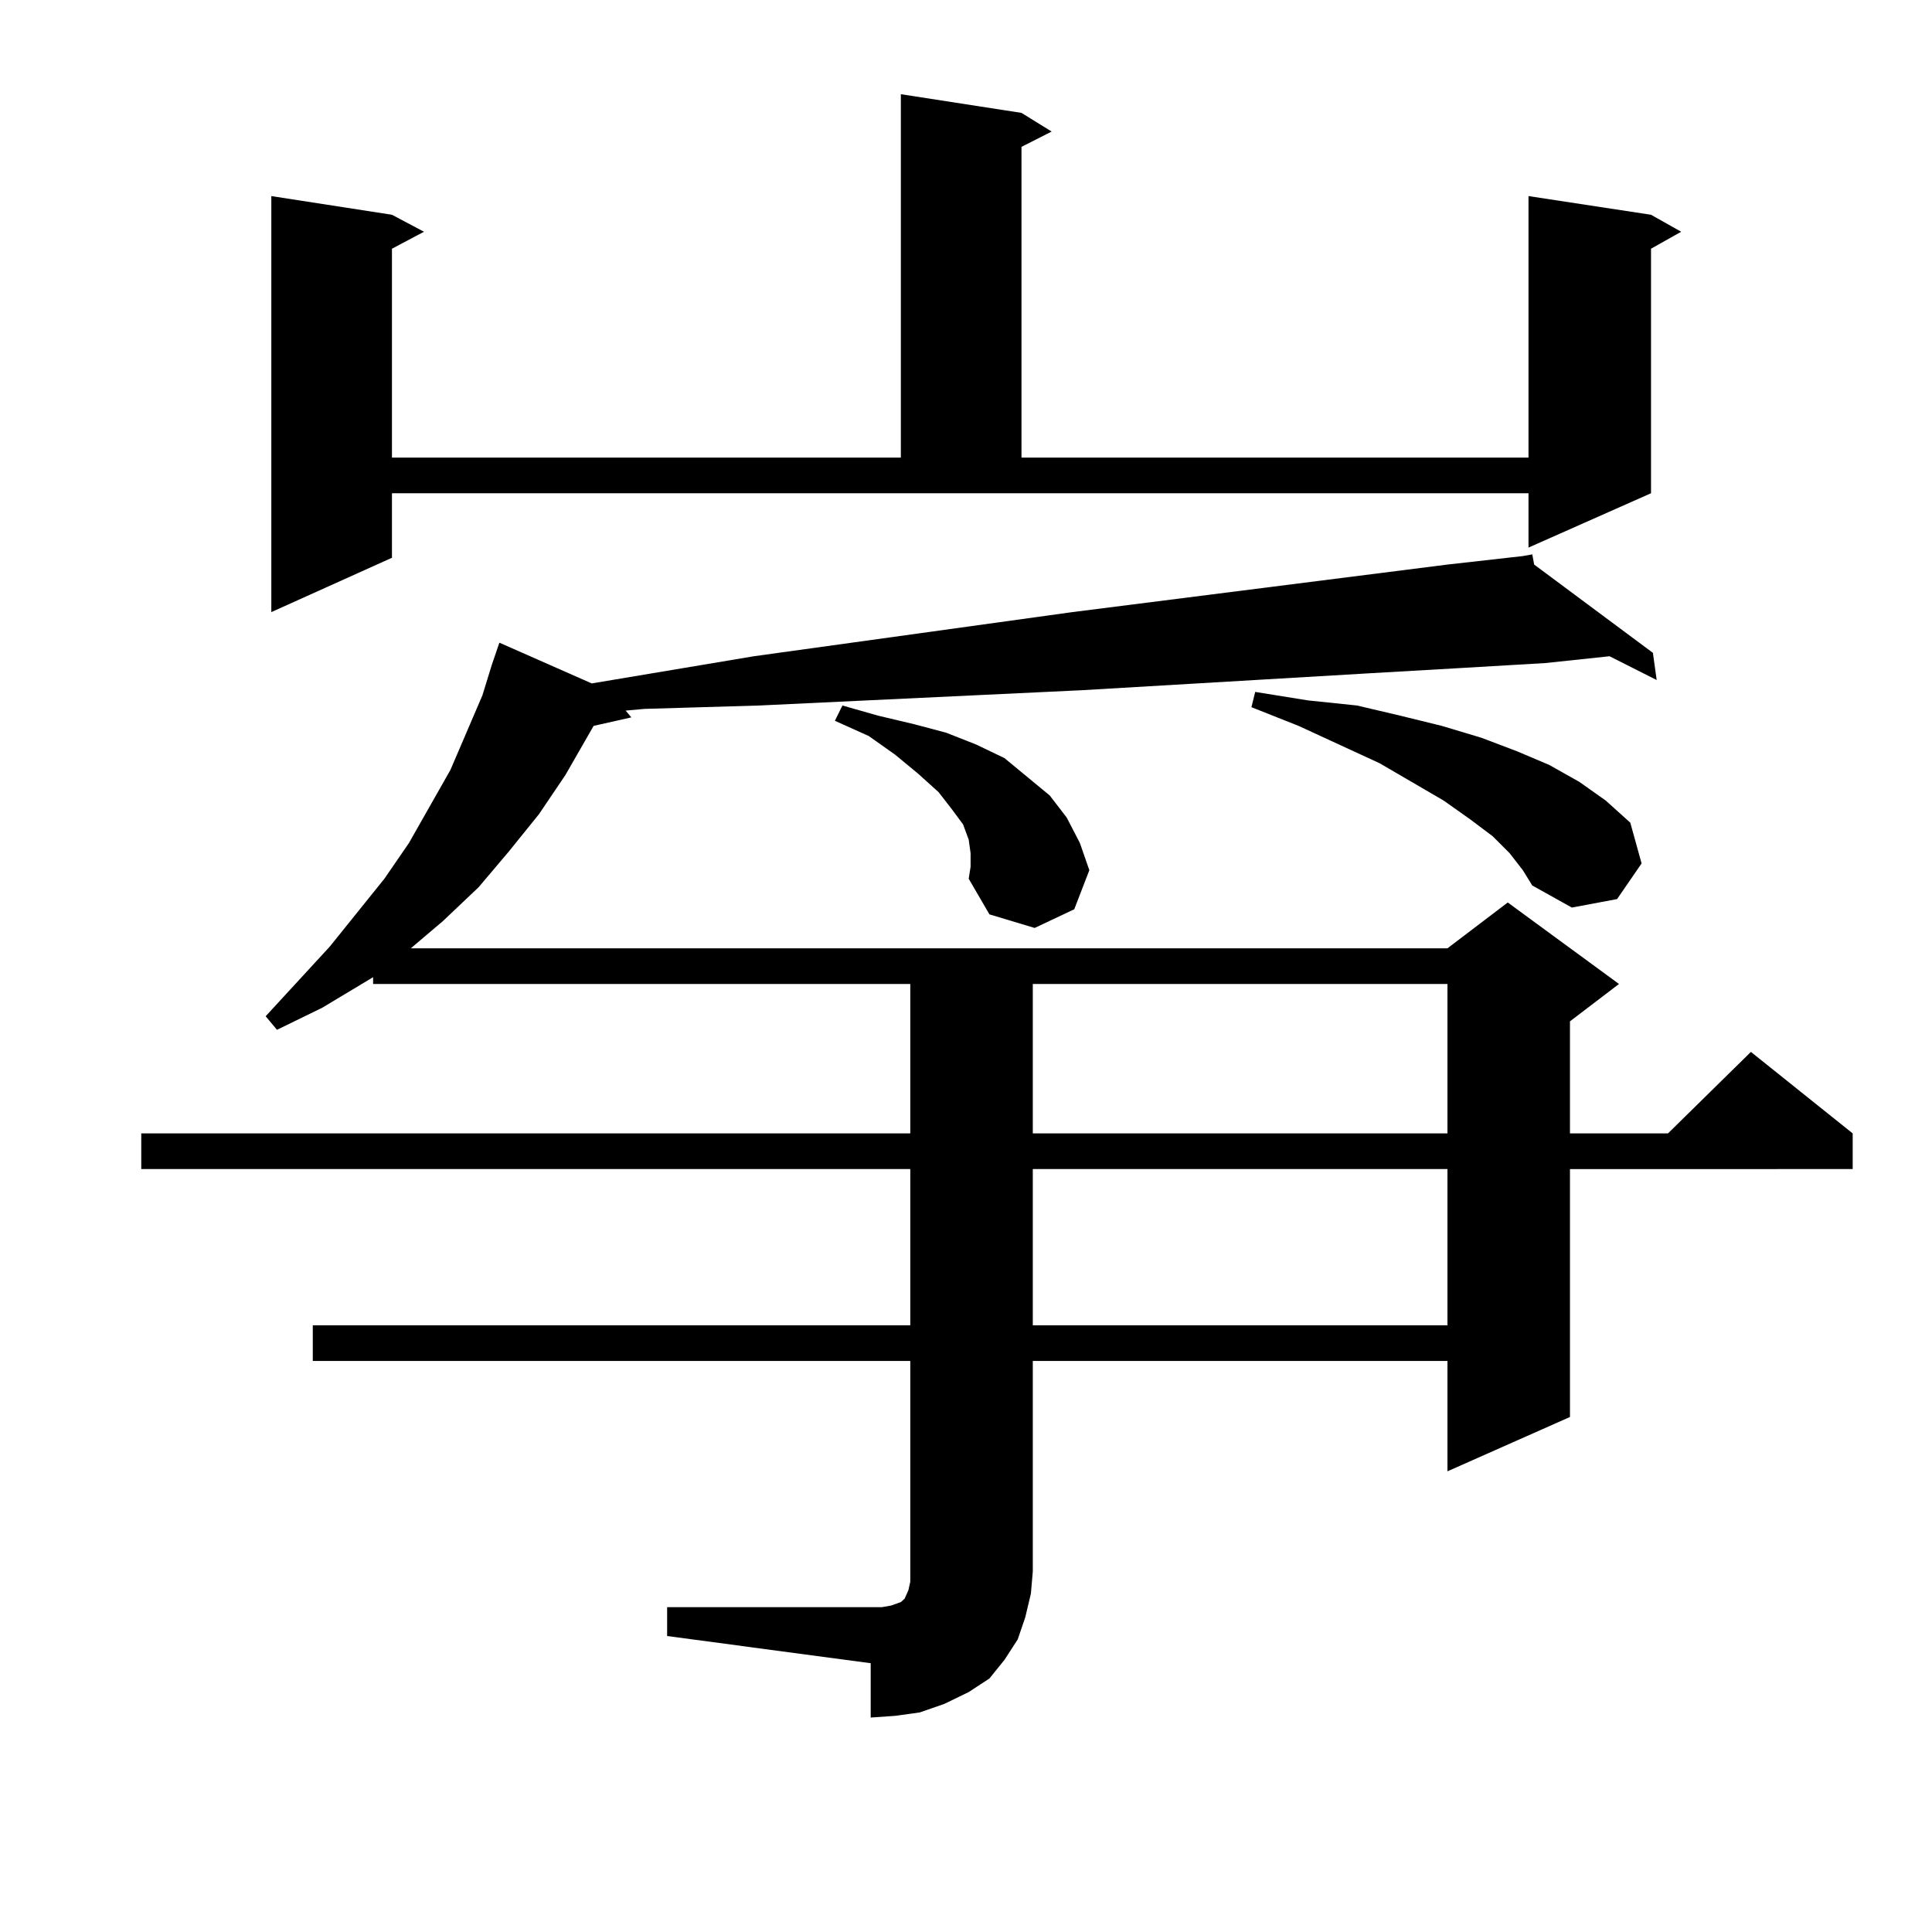 <?xml version="1.0" encoding="utf-8"?>
<!-- Generator: Adobe Illustrator 16.0.0, SVG Export Plug-In . SVG Version: 6.00 Build 0)  -->
<!DOCTYPE svg PUBLIC "-//W3C//DTD SVG 1.1//EN" "http://www.w3.org/Graphics/SVG/1.1/DTD/svg11.dtd">
<svg version="1.1" id="图层_1" xmlns="http://www.w3.org/2000/svg" xmlns:xlink="http://www.w3.org/1999/xlink" x="0px" y="0px"
	 width="1000px" height="1000px" viewBox="0 0 1000 1000" enable-background="new 0 0 1000 1000" xml:space="preserve">
<path d="M345.309,831.863h105.363h5.854l4.878-0.879l4.878-1.758l1.951-1.758l1.951-4.395l0.976-4.395v-5.273V704.422H161.898
	v-18.457h309.261v-80.859H73.12v-18.457h398.039v-77.344H193.117v-3.516l-26.341,15.82l-23.414,11.426l-5.854-7.031l33.17-36.035
	l28.292-35.156l12.683-18.457l21.463-37.793l16.585-38.672l4.878-15.82l3.902-11.426l47.804,21.094l83.9-14.063l164.874-22.852
	l194.142-24.609l39.023-4.395l4.878-0.879l0.976,5.273l61.462,45.703l1.951,14.063l-24.39-12.305l-33.17,3.516l-44.877,2.637
	l-45.853,2.637l-149.265,8.789l-166.825,7.91l-59.511,1.758l-9.756,0.879l2.927,3.516l-19.512,4.395l-14.634,25.488l-13.658,20.215
	l-15.609,19.336l-15.609,18.457l-18.536,17.578l-16.585,14.063h536.572l31.219-23.73l57.56,42.188l-25.365,19.336v58.008h50.73
	l42.926-42.188l52.682,42.188v18.457H812.614v128.32l-63.413,28.125v-57.129H534.572v108.984l-0.976,11.426l-2.927,12.305
	l-3.902,11.426l-6.829,10.547l-7.805,9.668l-10.731,7.031l-12.683,6.152l-12.683,4.395l-12.683,1.758l-12.683,0.879v-28.125
	l-105.363-14.063V831.863z M202.873,288.699l-62.438,28.125V101.492l62.438,9.668l16.585,8.789l-16.585,8.789v108.105h263.408
	V48.758l62.438,9.668l15.609,9.668l-15.609,7.91v160.84h262.433V101.492l63.413,9.668l15.609,8.789l-15.609,8.789v126.563
	l-63.413,28.125v-28.125H202.873V288.699z M502.378,441.629l-0.976-7.031l-2.927-7.91l-5.854-7.91l-6.829-8.789l-10.731-9.668
	l-11.707-9.668l-13.658-9.668l-17.561-7.91l3.902-7.91l18.536,5.273l18.536,4.395l16.585,4.395l15.609,6.152l14.634,7.031
	l11.707,9.668l11.707,9.668l8.78,11.426l6.829,13.184l4.878,14.063l-7.805,20.215l-20.487,9.668l-23.414-7.031l-10.731-18.457
	l0.976-6.152V441.629z M534.572,509.305v77.344h214.629v-77.344H534.572z M534.572,605.105v80.859h214.629v-80.859H534.572z
	 M781.396,441.629l-8.78-8.789l-11.707-8.789l-13.658-9.668l-33.17-19.336l-41.95-19.336l-24.39-9.668l1.951-7.91l27.316,4.395
	l25.365,2.637l22.438,5.273l21.463,5.273l20.487,6.152l18.536,7.031l16.585,7.031l15.609,8.789l13.658,9.668l12.683,11.426
	l5.854,21.094l-12.683,18.457l-23.414,4.395l-20.487-11.426l-4.878-7.91L781.396,441.629z"/>
</svg>
